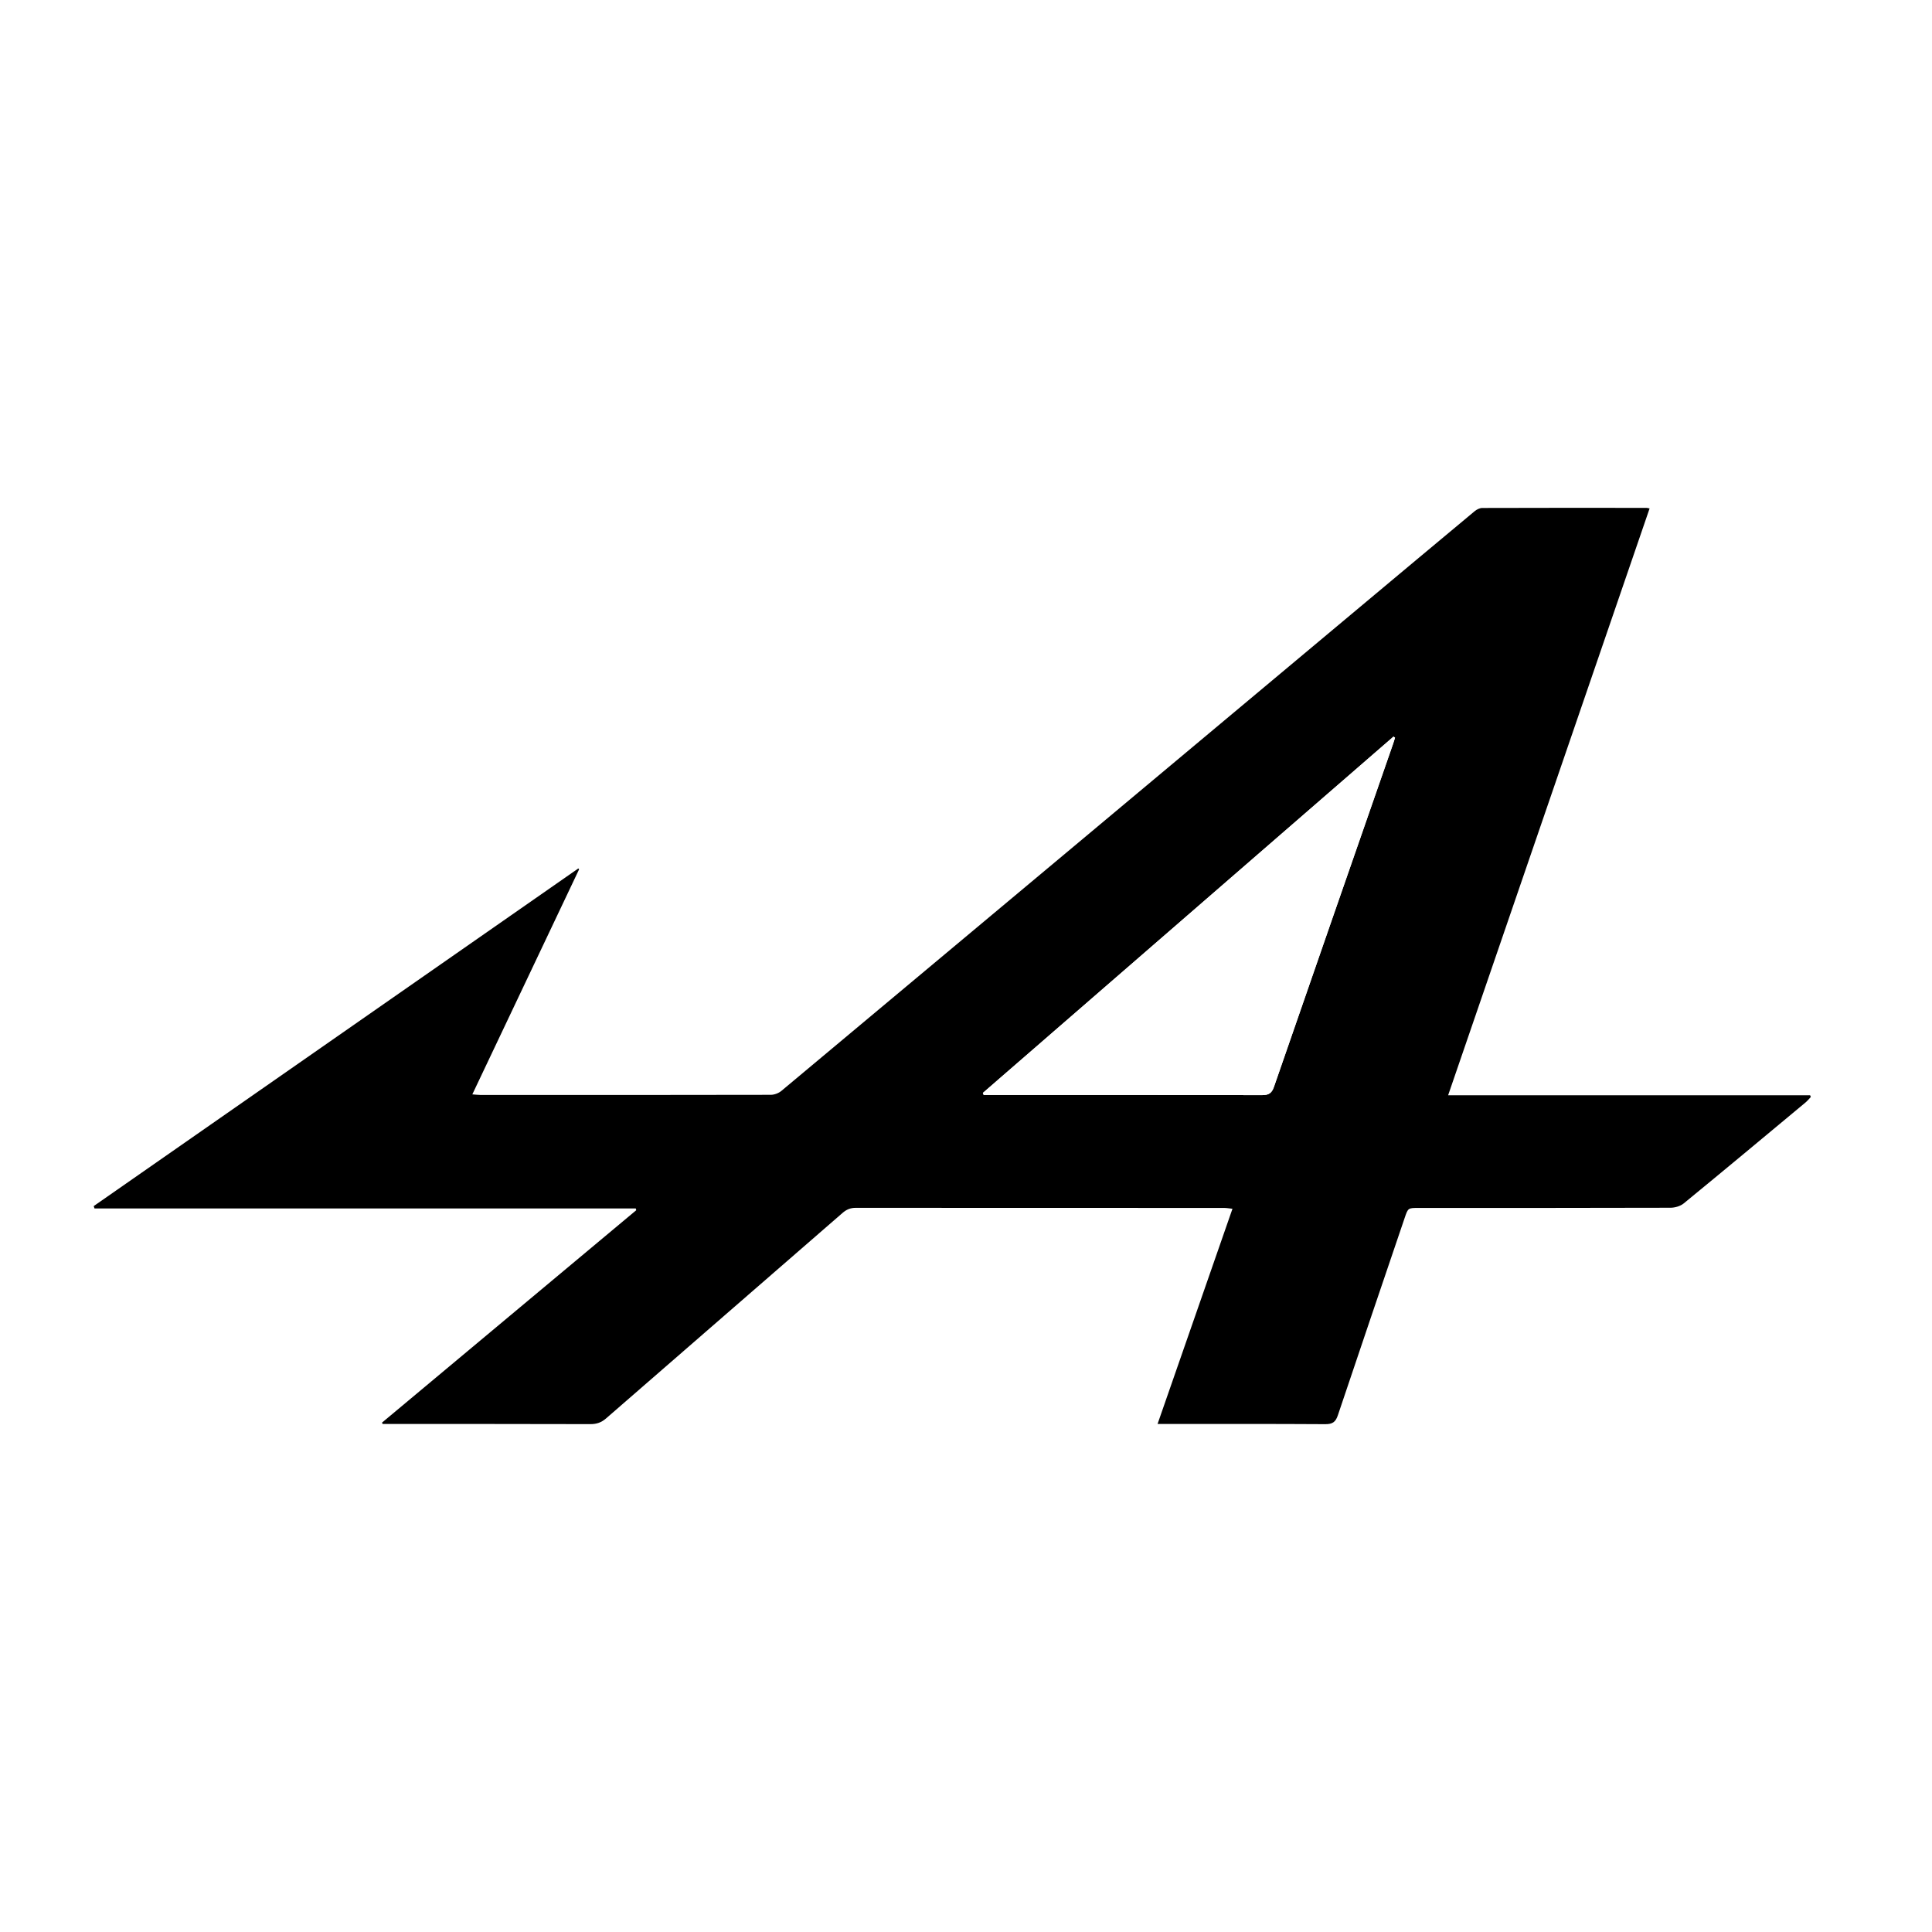 <?xml version="1.0" encoding="utf-8"?>
<!-- Generator: Adobe Illustrator 26.0.2, SVG Export Plug-In . SVG Version: 6.00 Build 0)  -->
<svg version="1.1" id="Layer_2" xmlns="http://www.w3.org/2000/svg" xmlns:xlink="http://www.w3.org/1999/xlink" x="0px" y="0px"
	 viewBox="0 0 400 400" style="enable-background:new 0 0 400 400;" xml:space="preserve">
<style type="text/css">
	.st0{fill:#FFFFFF;}
</style>
<rect class="st0" width="400" height="400"/>
<g>
	<path d="M119.9,179.98c-7.33,15.46-14.67,30.91-22.11,46.6c0.74,0.05,1.22,0.12,1.7,0.12c20.03,0.01,40.06,0.01,60.09-0.03
		c0.75,0,1.64-0.34,2.22-0.83c39.93-33.37,79.84-66.76,119.76-100.16c7.91-6.62,15.82-13.24,23.75-19.84
		c0.43-0.36,1.05-0.67,1.59-0.67c11.34-0.04,22.68-0.03,34.02-0.02c0.13,0,0.27,0.05,0.61,0.12
		c-13.88,40.42-27.74,80.8-41.71,121.49c25.23,0,50.09,0,74.95,0c0.05,0.12,0.09,0.24,0.14,0.36c-0.36,0.38-0.69,0.79-1.09,1.13
		c-8.39,6.98-16.77,13.98-25.22,20.9c-0.71,0.58-1.83,0.9-2.76,0.9c-17.38,0.05-34.76,0.04-52.14,0.04c-2.18,0-2.18,0-2.88,2.07
		c-4.62,13.61-9.25,27.21-13.82,40.83c-0.47,1.42-1.11,1.88-2.62,1.87c-10.97-0.07-21.94-0.04-32.9-0.04c-0.5,0-1,0-1.82,0
		c5.2-14.94,10.32-29.66,15.51-44.56c-0.68-0.07-1.22-0.17-1.75-0.17c-25.42-0.01-50.84,0-76.26-0.02c-1.1,0-1.92,0.35-2.74,1.07
		c-16.3,14.18-32.63,28.33-48.93,42.52c-0.98,0.85-1.95,1.19-3.24,1.19c-13.85-0.04-27.7-0.03-41.55-0.03c-0.49,0-0.99,0-1.48,0
		c-0.04-0.09-0.08-0.19-0.13-0.28c17.54-14.66,35.09-29.32,52.64-43.98c-0.03-0.12-0.07-0.24-0.1-0.36c-37.35,0-74.7,0-112.06,0
		c-0.06-0.16-0.11-0.32-0.17-0.49c33.45-23.31,66.89-46.61,100.34-69.91C119.78,179.85,119.84,179.91,119.9,179.98z M203.49,226.28
		c0.06,0.14,0.11,0.28,0.17,0.42c0.54,0,1.07,0,1.6,0c18.68,0,37.36-0.02,56.03,0.03c1.39,0,2.01-0.39,2.47-1.72
		c8.18-23.65,16.41-47.28,24.63-70.92c0.16-0.45,0.29-0.92,0.43-1.37c-0.11-0.07-0.21-0.14-0.32-0.21
		C260.17,177.1,231.83,201.69,203.49,226.28z"/>
	<path class="st0" d="M203.49,226.28c28.34-24.59,56.68-49.18,85.02-73.77c0.11,0.07,0.21,0.14,0.32,0.21
		c-0.14,0.46-0.27,0.92-0.43,1.37c-8.22,23.64-16.45,47.27-24.63,70.92c-0.46,1.33-1.08,1.72-2.47,1.72
		c-18.68-0.05-37.36-0.03-56.03-0.03c-0.54,0-1.07,0-1.6,0C203.6,226.56,203.55,226.42,203.49,226.28z"/>
</g>
</svg>
